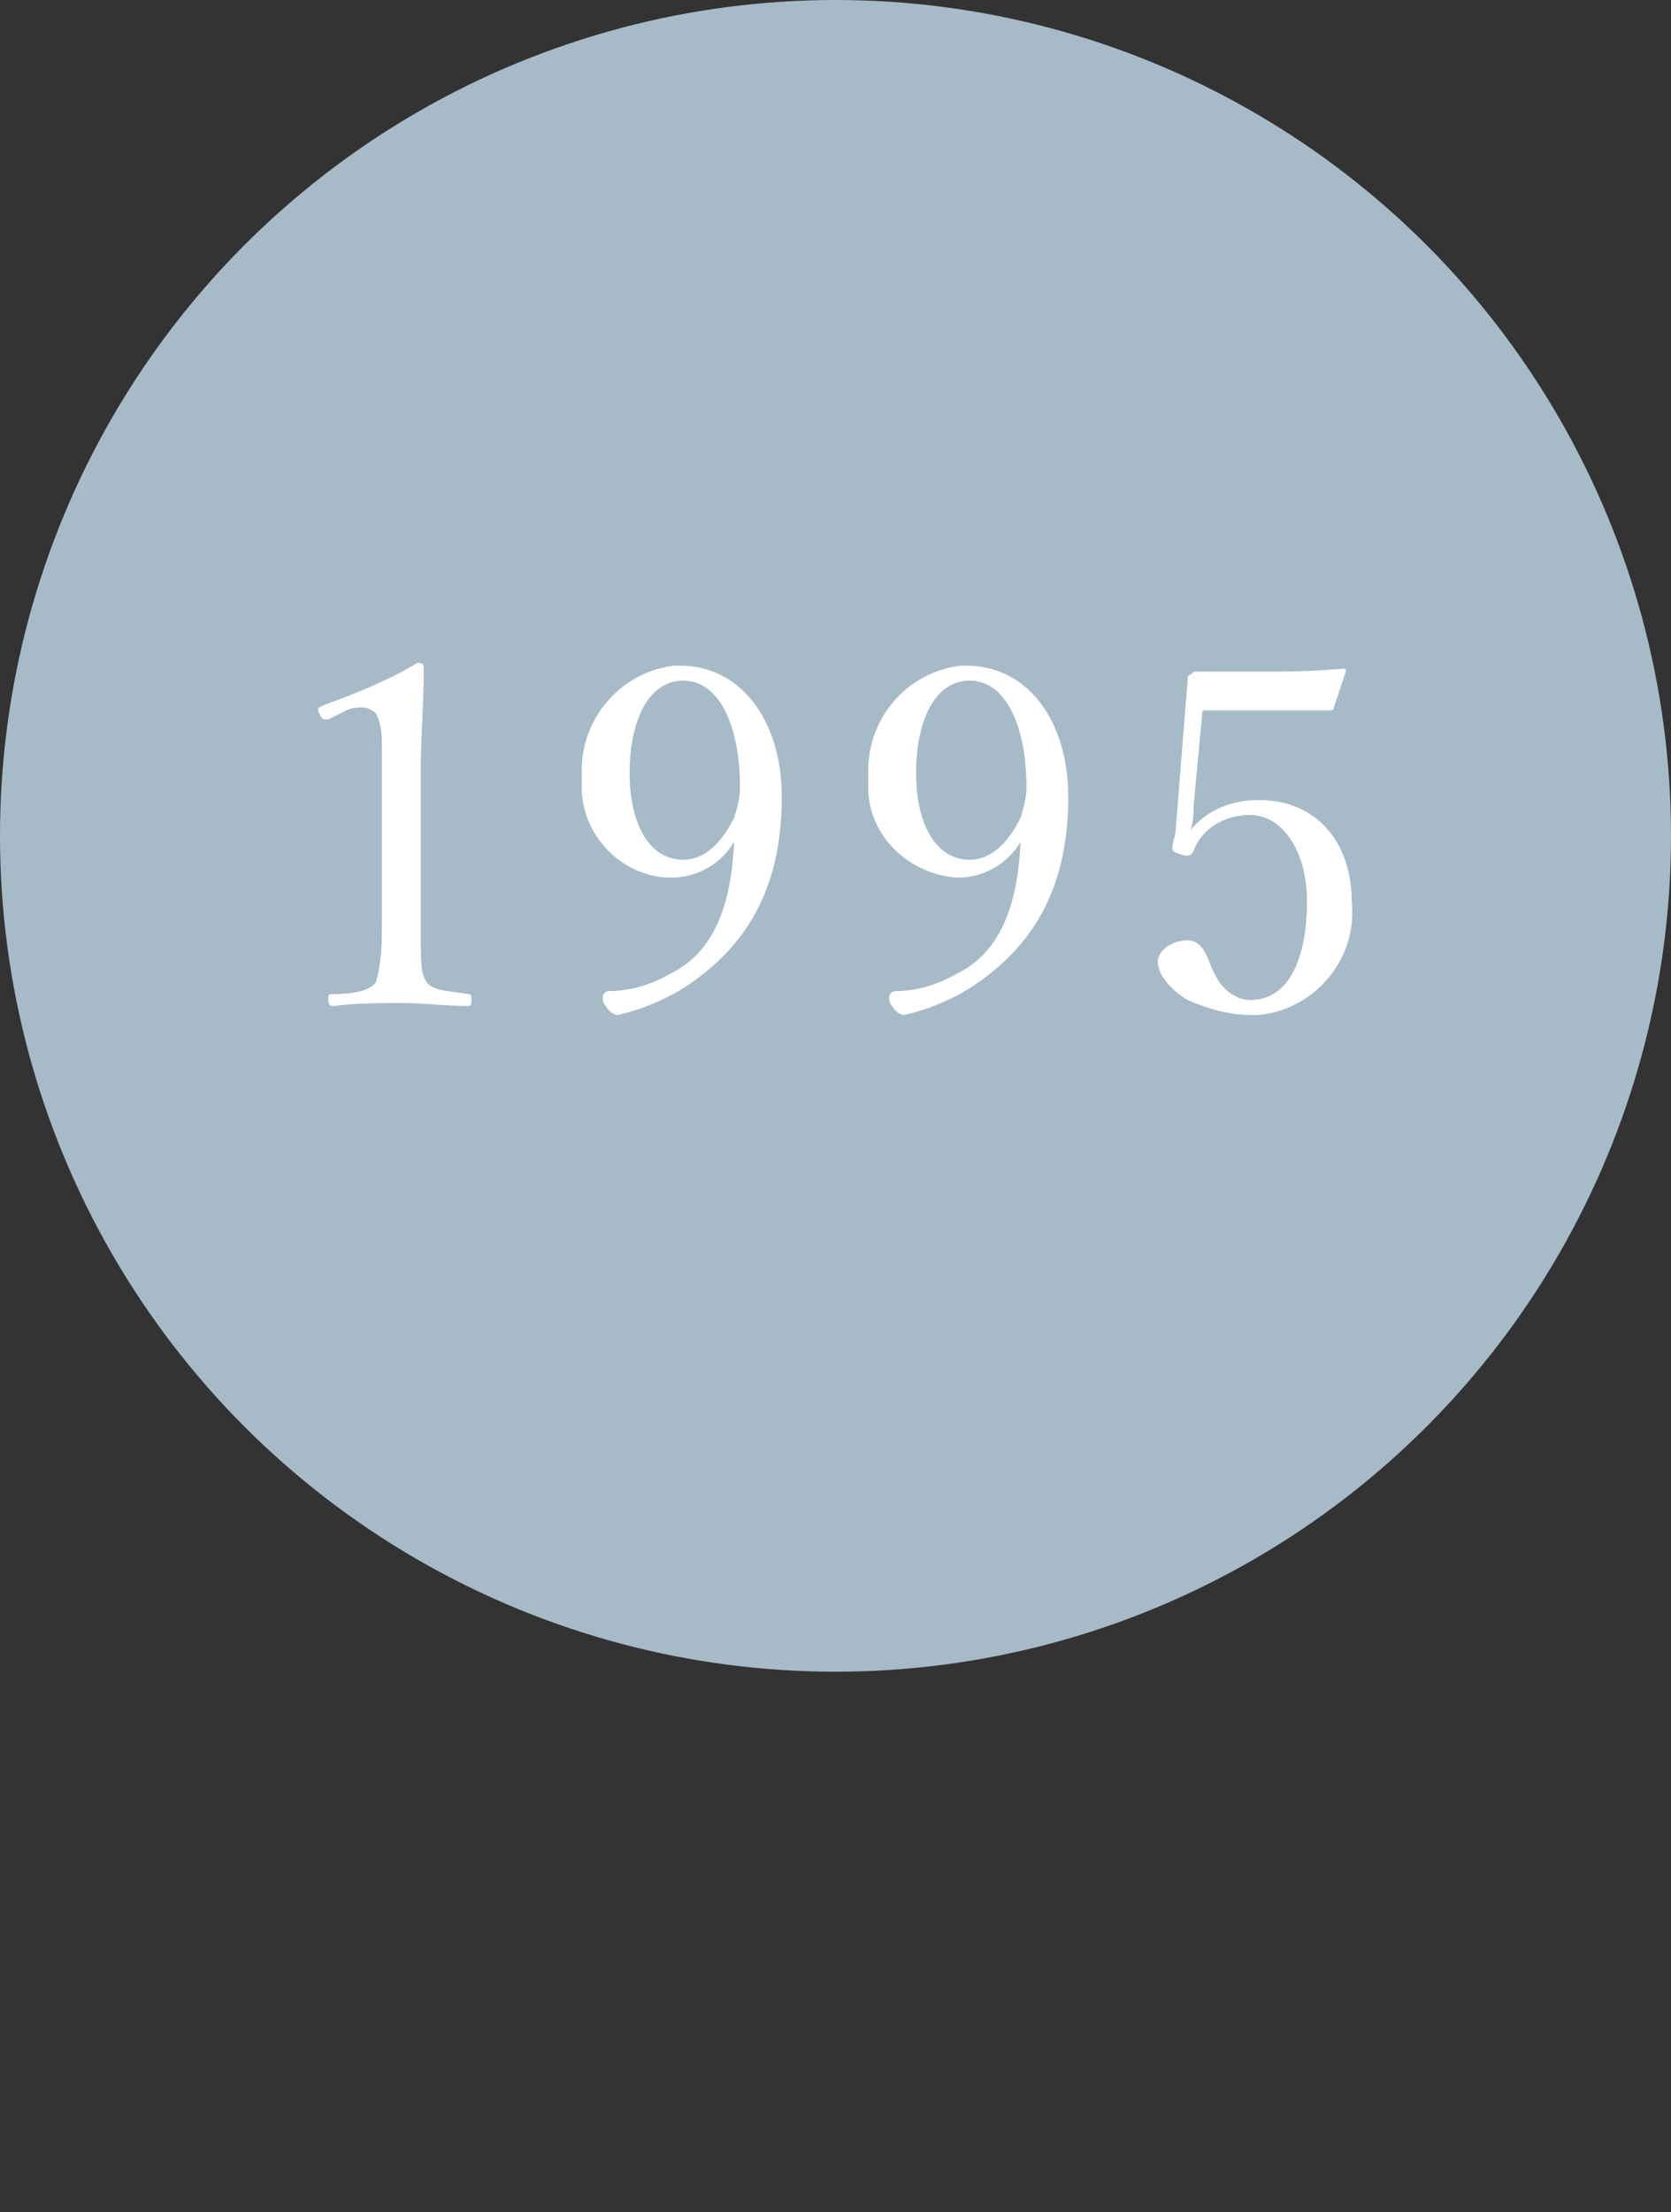 <?xml version="1.0" encoding="utf-8"?>
<!-- Generator: Adobe Illustrator 22.1.0, SVG Export Plug-In . SVG Version: 6.00 Build 0)  -->
<svg version="1.1" id="Layer_1" xmlns="http://www.w3.org/2000/svg" xmlns:xlink="http://www.w3.org/1999/xlink" x="0px" y="0px"
	 viewBox="0 0 56 74.1" style="enable-background:new 0 0 56 74.1;" xml:space="preserve">
<rect x="0" y="0" width="56" height="74.1" fill="#333333" stroke="none"/>
<style type="text/css">
	.st0{fill:#A6BBC7;}
	.st1{fill:#FFFFFF;}
</style>
<circle class="st0" cx="28" cy="28" r="28"/>
<g>
	<path class="st1" d="M11,24.1c-0.2,0-0.2,0-0.3-0.2s0-0.2,0.2-0.3c1.1-0.4,2.1-0.8,3.1-1.4c0.2,0,0.2,0.1,0.2,0.2
		c0,1.3-0.1,2.2-0.1,3.5v4.9c0,1.6,0,1.8,0.2,2.1s0.8,0.3,1.4,0.4c0.1,0,0.1,0.1,0.1,0.2s0,0.2-0.1,0.2c-0.7,0-1.6-0.1-2.2-0.1
		s-1.6,0-2.3,0.1c-0.1,0-0.2,0-0.2-0.2s0-0.2,0.2-0.2c0.6,0,1.2-0.1,1.4-0.4c0.2-0.7,0.2-1.4,0.2-2.1v-5.7c0-0.4,0-0.8-0.2-1.2
		c-0.1-0.1-0.3-0.2-0.4-0.2c-0.2,0-0.4,0-0.6,0.1L11,24.1z"/>
	<path class="st1" d="M24.6,28.2c-0.4,0.7-1.2,1.2-2.1,1.2c-1.7,0-3.1-1.5-3-3.2c0-0.1,0-0.1,0-0.2c-0.1-1.9,1.3-3.5,3.1-3.7
		c0.1,0,0.1,0,0.2,0c2,0,3.4,1.8,3.4,4.4c0,3.2-1.3,5-3,6.2c-0.7,0.5-1.6,0.9-2.5,1.1c-0.1,0-0.3-0.1-0.4-0.3
		c-0.1-0.1-0.1-0.2-0.1-0.3c0-0.1,0.1-0.2,0.2-0.2c0.7,0,1.4-0.2,2.1-0.6C23.7,32,24.5,30.7,24.6,28.2L24.6,28.2z M21.1,25.9
		c0,1.6,0.6,2.9,1.8,2.9c0.6,0,1.2-0.4,1.7-1.4c0.1-0.3,0.2-0.7,0.2-1c0-2.1-0.7-3.6-1.9-3.6S21.1,24.2,21.1,25.9z"/>
	<path class="st1" d="M34.2,28.2c-0.4,0.7-1.2,1.2-2.1,1.2c-1.7-0.1-3.1-1.5-3-3.2c0-0.1,0-0.1,0-0.2c-0.1-1.9,1.3-3.5,3.1-3.7
		c0.1,0,0.1,0,0.2,0c2,0,3.4,1.8,3.4,4.4c0,3.2-1.3,5-3,6.2c-0.7,0.5-1.6,0.9-2.5,1.1c-0.1,0-0.3-0.1-0.4-0.3
		c-0.1-0.1-0.1-0.2-0.1-0.3c0-0.1,0.1-0.2,0.2-0.2c0.7,0,1.4-0.2,2.1-0.6C33.3,32,34.1,30.7,34.2,28.2L34.2,28.2z M30.7,25.9
		c0,1.6,0.6,2.9,1.8,2.9c0.6,0,1.2-0.4,1.7-1.4c0.1-0.3,0.2-0.7,0.2-1c0-2.1-0.7-3.6-1.9-3.6S30.7,24.2,30.7,25.9z"/>
	<path class="st1" d="M40,27c0,0.2,0,0.5-0.1,0.8c0.6-0.7,1.4-1,2.3-1c1.9,0,3.1,1.4,3.1,3.4c0.2,1.9-1.2,3.6-3.1,3.8
		c-0.1,0-0.2,0-0.3,0c-0.7,0-1.4-0.2-2.1-0.5c-0.5-0.3-1-0.8-1-1.3c0-0.3,0.4-0.7,1-0.7s0.7,0.8,0.9,1.1c0.2,0.5,0.7,0.9,1.2,0.9
		c1.3,0,1.9-1.4,1.9-3.3c0-1.8-0.9-2.9-1.9-2.9c-0.8,0-1.6,0.4-1.9,1.2c-0.1,0.2-0.2,0.2-0.5,0.1s-0.2-0.2-0.2-0.3
		c0-0.1,0.1-0.3,0.1-0.5l0.4-5c0-0.1,0-0.2,0.1-0.2c0.1-0.1,0.1-0.1,0.2-0.1h2.3c0.6,0,1.5,0,2.6-0.1c0.1,0,0.1,0,0.1,0.1l-0.4,1.2
		c0,0.1-0.1,0.1-0.2,0.1c-0.7,0-1.1,0-1.7,0h-2.5L40,27z"/>
</g>
</svg>
